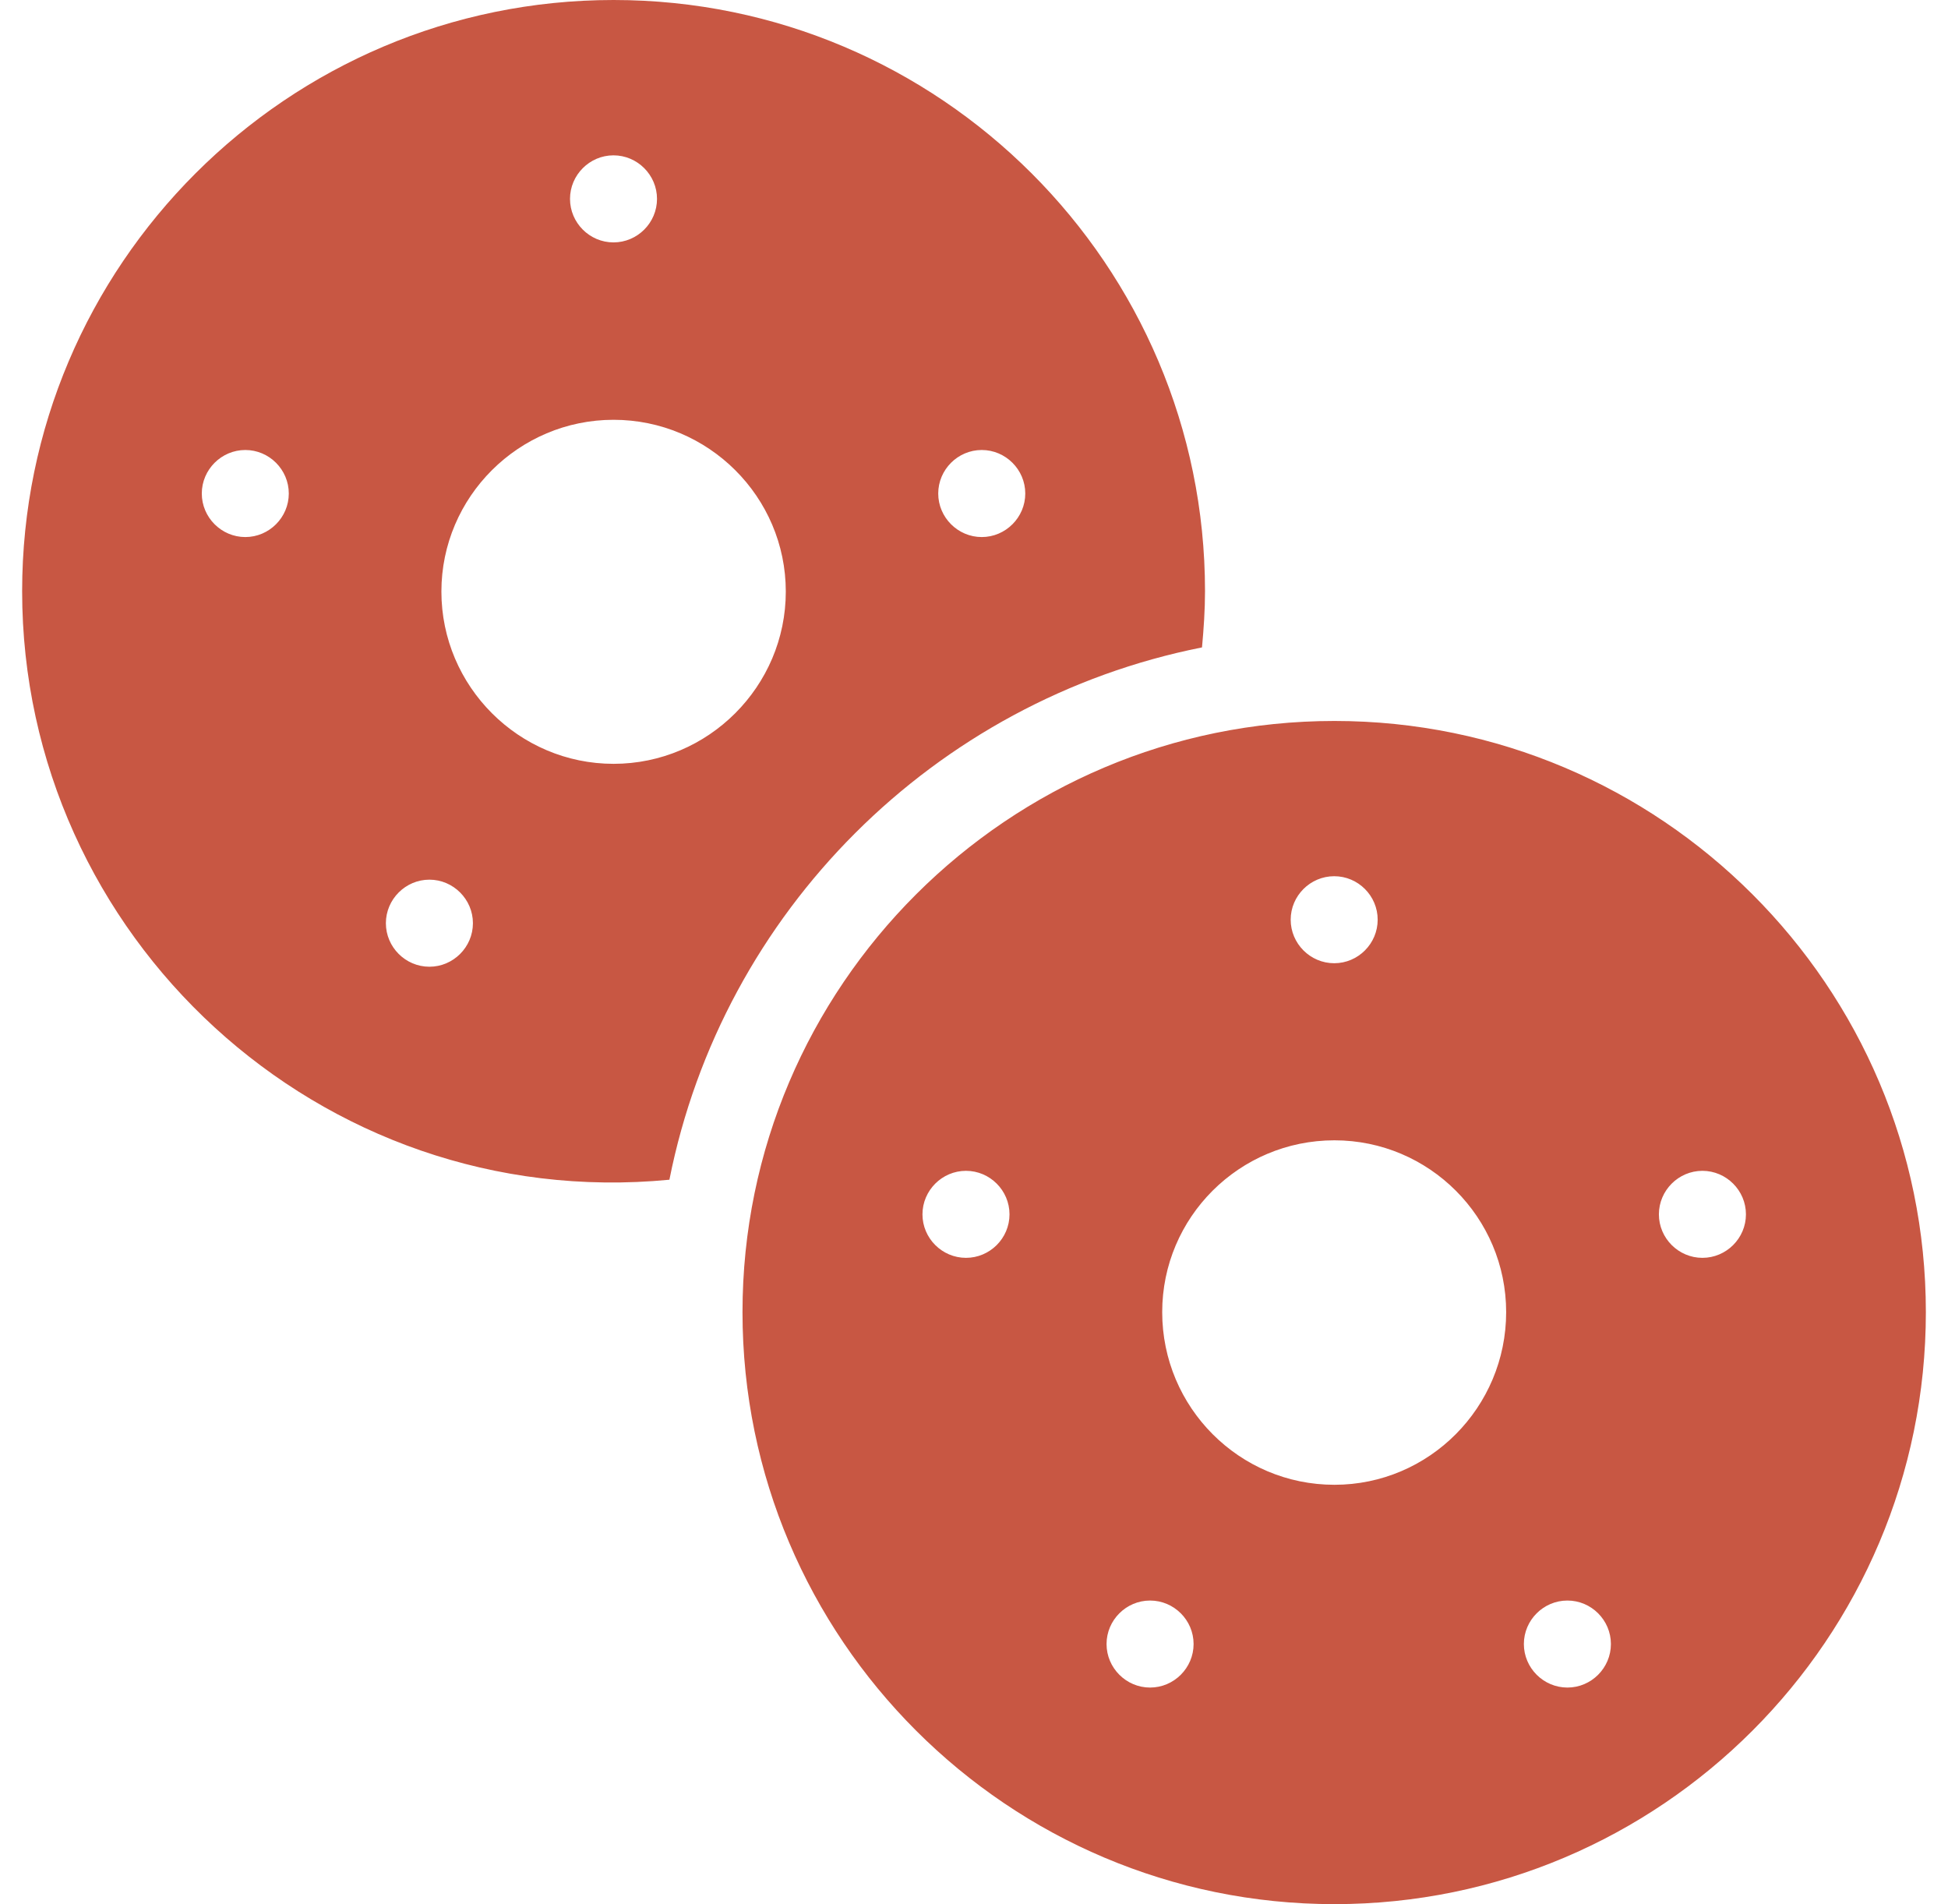 <svg width="44" height="43" viewBox="0 0 44 43" fill="none" xmlns="http://www.w3.org/2000/svg">
<path fill-rule="evenodd" clip-rule="evenodd" d="M27.218 13.35C27.218 13.77 27.189 14.2 27.15 14.62C21.101 15.822 16.322 20.591 15.12 26.641C7.223 27.403 0.5 21.139 0.5 13.35C0.5 5.991 6.49 0 13.859 0C21.228 0 27.218 5.991 27.218 13.35ZM23.158 11.145C23.158 10.605 22.715 10.162 22.175 10.162C21.635 10.162 21.192 10.605 21.192 11.145C21.192 11.684 21.635 12.128 22.175 12.128C22.715 12.128 23.158 11.684 23.158 11.145ZM14.84 4.491C14.84 3.952 14.398 3.508 13.857 3.508C13.317 3.508 12.875 3.952 12.875 4.491C12.875 5.031 13.317 5.474 13.857 5.474C14.398 5.474 14.84 5.031 14.84 4.491ZM4.558 11.145C4.558 11.684 5.001 12.128 5.541 12.128C6.081 12.128 6.523 11.684 6.523 11.145C6.523 10.605 6.081 10.162 5.541 10.162C5.001 10.162 4.558 10.605 4.558 11.145ZM8.716 20.848C8.716 21.388 9.159 21.831 9.699 21.831C10.239 21.831 10.682 21.388 10.682 20.848C10.682 20.309 10.239 19.865 9.699 19.865C9.159 19.865 8.716 20.309 8.716 20.848ZM9.97 13.359C9.97 15.5 11.719 17.249 13.859 17.249C15.999 17.249 17.749 15.5 17.749 13.359C17.749 11.219 15.999 9.48 13.859 9.48C11.719 9.48 9.97 11.219 9.97 13.359ZM16.771 29.631C16.771 22.272 22.772 16.281 30.141 16.281C37.509 16.281 43.5 22.272 43.5 29.631C43.5 37.009 37.509 43 30.141 43C22.772 43 16.771 37.009 16.771 29.631ZM31.118 20.769C31.118 20.229 30.677 19.787 30.136 19.787C29.596 19.787 29.153 20.229 29.153 20.769C29.153 21.309 29.596 21.752 30.136 21.752C30.677 21.752 31.118 21.309 31.118 20.769ZM20.836 27.423C20.836 27.963 21.279 28.405 21.819 28.405C22.359 28.405 22.802 27.963 22.802 27.423C22.802 26.883 22.359 26.44 21.819 26.44C21.279 26.44 20.836 26.883 20.836 27.423ZM24.994 37.126C24.994 37.666 25.437 38.109 25.977 38.109C26.517 38.109 26.96 37.666 26.96 37.126C26.96 36.586 26.517 36.144 25.977 36.144C25.437 36.144 24.994 36.586 24.994 37.126ZM26.251 29.631C26.251 31.781 27.991 33.53 30.141 33.53C32.281 33.53 34.02 31.781 34.02 29.631C34.02 27.491 32.281 25.751 30.141 25.751C27.991 25.751 26.251 27.491 26.251 29.631ZM34.42 37.126C34.42 37.666 34.863 38.109 35.404 38.109C35.944 38.109 36.386 37.666 36.386 37.126C36.386 36.586 35.944 36.144 35.404 36.144C34.863 36.144 34.42 36.586 34.42 37.126ZM37.47 27.423C37.47 27.963 37.913 28.405 38.453 28.405C38.993 28.405 39.436 27.963 39.436 27.423C39.436 26.883 38.993 26.44 38.453 26.44C37.913 26.44 37.47 26.883 37.47 27.423Z" fill="#C85743"/>
</svg>
